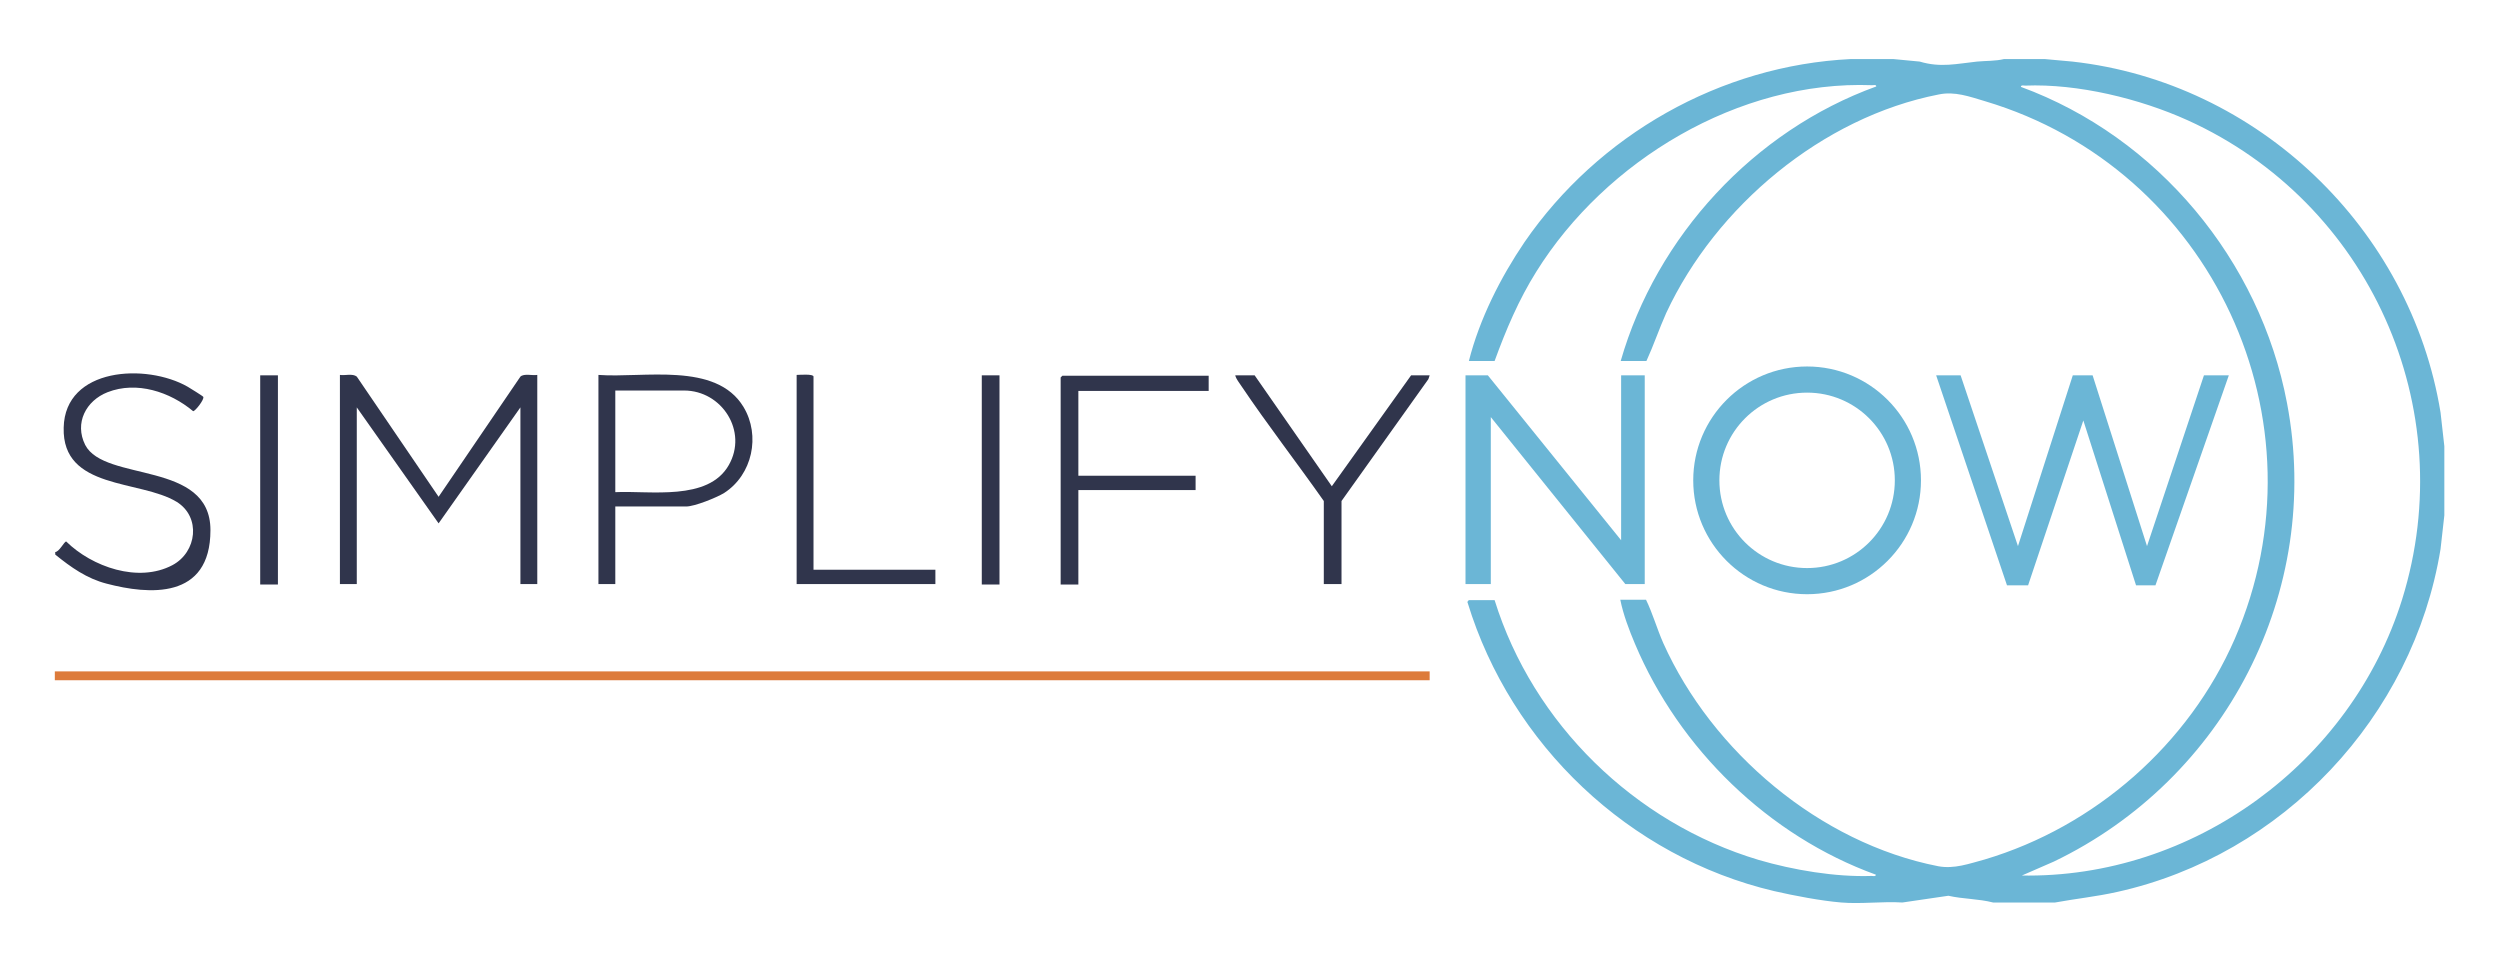 <svg xmlns="http://www.w3.org/2000/svg" id="Laag_1" version="1.1" viewBox="0 0 592.8 227.9">
  <!-- Generator: Adobe Illustrator 29.5.1, SVG Export Plug-In . SVG Version: 2.1.0 Build 141)  -->
  <defs>
    <style>
      .st0 {
        fill: #dd7b3b;
      }

      .st1 {
        fill: #6bb6d6;
      }

      .st2 {
        display: none;
      }

      .st3 {
        fill: #30354c;
      }
    </style>
  </defs>
  <g>
    <rect class="st0" x="13" y="159.2" width="326" height="2.1"/>
    <g>
      <path class="st3" d="M13,130.9c1,.1,2.2-2.5,2.7-2.5,6.1,6,17.1,9.9,25.2,5.6,5.8-3.1,6.8-11.4,1-15-8.7-5.3-27.2-2.8-26.8-17.6.3-14.3,19.6-15.3,29.4-9.7.5.3,3.6,2.2,3.7,2.4.3.6-1.9,3.4-2.4,3.4-5.5-4.6-13.4-7.2-20.3-4.5-5.1,2-7.9,7.3-5.3,12.5,4.6,8.9,29.7,3.6,29.7,20.2s-14.7,15.3-24.6,12.7c-4.7-1.2-8.5-3.9-12.2-6.9v-.6h0Z"/>
      <path class="st3" d="M127.4,89v49.5h-4v-41.9l-19.4,27.5-19.4-27.5v41.9h-4v-49.6c1.2.2,3-.4,4,.4l19.4,28.5,19.4-28.5c.9-.8,2.8-.2,4-.4h0Z"/>
      <path class="st3" d="M145.9,120.1v18.4h-4v-49.6c10.6.8,27.9-3.2,34.4,7.6,4.1,6.8,2.1,16.1-4.6,20.4-1.8,1.1-7,3.2-9,3.2h-16.9ZM145.9,116.7c8.2-.4,22,2.2,26.9-6.4,4.6-8-1.6-17.7-10.6-17.7h-16.3v24.1Z"/>
      <path class="st3" d="M286.6,89v3.7h-30.9v20.1h27.8v3.4h-27.8v22.4h-4.2v-49.1s.4-.4.4-.4h34.7Z"/>
      <path class="st3" d="M297.5,89l18.3,26.3,18.8-26.3h4.4l-.3.9-20.6,28.9v19.7h-4.2v-19.7c-6.4-9.1-13.3-18-19.5-27.2-.5-.8-1.3-1.7-1.5-2.6h4.7Z"/>
      <path class="st3" d="M192.9,135.1h28.9v3.4h-32.9v-49.6c.6,0,4-.3,4,.4v45.7h0Z"/>
      <rect class="st3" x="61.7" y="89" width="4.2" height="49.6"/>
      <rect class="st3" x="232.8" y="89" width="4.2" height="49.6"/>
    </g>
    <path class="st1" d="M448.9,14l6.3.6c5,1.5,8.8.5,13.6,0,2.1-.2,4.4-.1,6.4-.6h9.6l6.6.6c44,4.9,80.2,39.6,87.3,83.2l.9,8v16.4l-.9,8c-6.5,39.8-37.4,72.6-76.7,81.3-4.9,1.1-9.8,1.6-14.7,2.5h-14.7c-3.5-.9-7.1-.8-10.6-1.6l-10.9,1.6c-4.7-.3-9.8.4-14.5,0-4.8-.4-11.1-1.6-15.9-2.7-34.4-8.1-62.4-34.7-72.7-68.4-.2-.2.3-.6.3-.6h6.1c9.1,29.3,33.2,52.8,62.6,61.6,8.2,2.4,18.2,4.1,26.8,3.8.3,0,1,.2,1-.3-25.4-9.2-46.6-29.8-57.1-54.7-1.4-3.3-2.8-7-3.5-10.5h6.1c1.6,3.3,2.6,6.9,4.1,10.3,11.6,25.8,37.1,47.4,65.2,52.9,3.8.7,7.3-.6,11-1.6,26.2-7.8,48.4-27.3,59.3-52.3,22.5-51.7-5.5-111.5-59.2-127.5-3.7-1.1-7.2-2.4-11-1.6-27.6,5.4-52.8,26.5-64.6,51.8-1.7,3.8-3,7.7-4.7,11.4h-6.1c8.5-29.6,31.6-54.6,60.6-65.1,0-.5-.6-.3-1-.3-31.6-1.2-63.2,17.9-79.6,44.2-4.2,6.7-7.2,13.8-9.9,21.2h-6.1c2.5-9.9,7.5-19.8,13.2-28.2,17.5-25.4,46.4-41.9,77.4-43.4h9.9ZM479.2,207.6c40.8.8,78.3-26.7,90.4-65.5,14.1-45.4-7.8-94.1-50.9-113.6-11.3-5.1-26-8.7-38.5-8.2-.3,0-1-.2-1,.3,32.4,11.9,56.7,41.1,63.1,75,8.5,44.7-14.7,89.2-55.3,108.7l-7.8,3.4h0Z"/>
    <g>
      <polygon class="st1" points="464.9 89 478.5 129.5 491.5 89 496.2 89 509.1 129.5 522.6 89 528.5 89 511.1 138.8 506.5 138.8 494 99.7 480.9 138.8 475.9 138.8 459.1 89 464.9 89"/>
      <path class="st1" d="M455.5,113.9c0,14.9-12.1,27-27,27s-27-12.1-27-27,12.1-27,27-27,27,12.1,27,27ZM449.3,113.9c0-11.5-9.3-20.8-20.8-20.8s-20.8,9.3-20.8,20.8,9.3,20.8,20.8,20.8,20.8-9.3,20.8-20.8Z"/>
      <polygon class="st1" points="384.4 128.1 384.4 89 390 89 390 138.5 385.4 138.5 353.5 98.9 353.5 138.5 347.5 138.5 347.5 89 352.8 89 384.4 128.1"/>
    </g>
  </g>
  <g class="st2">
    <g>
      <path class="st3" d="M33.3,197.8h-12.7l-2.7,6.1h-2.5l10.4-22.8h2.4l10.4,22.8h-2.5s-2.7-6.1-2.7-6.1ZM32.4,195.9l-5.4-12.2-5.5,12.2h10.9,0Z"/>
      <path class="st3" d="M77.9,204.1c-2.3,0-4.3-.5-6.1-1.5s-3.2-2.4-4.2-4.1-1.6-3.7-1.6-5.9.5-4.2,1.6-5.9,2.5-3.1,4.3-4.1,3.8-1.5,6.1-1.5,3.2.3,4.7.8c1.4.6,2.6,1.4,3.6,2.5l-1.5,1.5c-1.8-1.8-4-2.7-6.7-2.7s-3.5.4-4.9,1.3c-1.4.8-2.6,1.9-3.5,3.4-.8,1.4-1.3,3-1.3,4.8s.4,3.4,1.3,4.8c.8,1.4,2,2.6,3.5,3.4s3.1,1.2,4.9,1.2c2.8,0,5-.9,6.7-2.7l1.5,1.5c-1,1.1-2.2,1.9-3.7,2.5s-3,.8-4.7.8h0Z"/>
      <path class="st3" d="M131,197.8h-12.7l-2.7,6.1h-2.5l10.4-22.8h2.4l10.4,22.8h-2.5l-2.7-6.1ZM130.2,195.9l-5.4-12.2-5.5,12.2h10.9,0Z"/>
      <path class="st3" d="M166.1,181.1h9.3c2.4,0,4.5.5,6.3,1.4s3.3,2.3,4.3,4c1,1.7,1.5,3.7,1.5,5.9s-.5,4.2-1.5,5.9c-1,1.7-2.4,3.1-4.3,4-1.8,1-4,1.4-6.3,1.4h-9.3v-22.8h0ZM175.2,201.9c2,0,3.7-.4,5.2-1.2,1.5-.8,2.6-1.9,3.5-3.3.8-1.4,1.2-3,1.2-4.8s-.4-3.4-1.2-4.8c-.8-1.4-2-2.5-3.5-3.3-1.5-.8-3.2-1.2-5.2-1.2h-6.7v18.6h6.7Z"/>
      <path class="st3" d="M235,201.9v2.1h-16.1v-22.8h15.6v2.1h-13.2v8.1h11.7v2h-11.7v8.4h13.7Z"/>
      <path class="st3" d="M290.3,181.1v22.8h-2.3v-18.2l-9,15.3h-1.1l-9-15.2v18.1h-2.3v-22.8h2l9.9,16.9,9.8-16.9h2Z"/>
      <path class="st3" d="M331.5,196v7.9h-2.4v-7.9l-9.1-14.9h2.6l7.8,12.8,7.8-12.8h2.4l-9.1,14.9h0Z"/>
    </g>
    <rect class="st0" x="13" y="159.2" width="326" height="2.1"/>
    <g>
      <path class="st3" d="M13,130.9c1.1.1,2.2-2.5,2.7-2.5,6.1,6,17.1,9.9,25.2,5.5,5.7-3.1,6.8-11.4,1-15-8.7-5.4-27.2-2.8-26.8-17.6.4-14.3,19.6-15.3,29.4-9.7.5.3,3.6,2.2,3.7,2.4.4.6-1.9,3.4-2.4,3.4-5.5-4.6-13.3-7.2-20.3-4.5-5.1,2-7.9,7.3-5.3,12.5,4.6,9,29.7,3.6,29.7,20.1s-14.6,15.3-24.6,12.7c-4.7-1.2-8.5-4-12.2-6.9v-.6h0Z"/>
      <path class="st3" d="M127.4,89v49.5h-4v-41.9l-19.4,27.5-19.4-27.5v41.9h-4v-49.5c1.2.2,3-.4,4,.4l19.4,28.5,19.4-28.5c1-.8,2.8-.2,4-.4h0Z"/>
      <path class="st3" d="M145.9,120.2v18.4h-4v-49.5c10.6.8,27.9-3.2,34.5,7.6,4.1,6.8,2.1,16.1-4.6,20.4-1.8,1.1-7,3.2-9,3.2h-16.9ZM145.9,116.7c8.2-.5,22,2.2,26.9-6.3,4.6-8-1.7-17.7-10.6-17.7h-16.3s0,24.1,0,24.1Z"/>
      <path class="st3" d="M286.6,89v3.7h-30.9v20.1h27.8v3.4h-27.8v22.4h-4.2v-49.1s.4-.4.4-.4h34.7,0Z"/>
      <path class="st3" d="M297.5,89l18.3,26.3,18.8-26.3h4.4l-.4,1-20.6,28.9v19.7h-4.2v-19.7c-6.4-9.1-13.3-18-19.5-27.2-.5-.8-1.3-1.7-1.5-2.6h4.7Z"/>
      <path class="st3" d="M192.9,135.2h28.9v3.4h-32.8v-49.5c.6,0,4-.3,4,.4,0,0,0,45.7,0,45.7Z"/>
      <rect class="st3" x="61.7" y="89" width="4.2" height="49.6"/>
      <rect class="st3" x="232.8" y="89" width="4.2" height="49.6"/>
    </g>
    <path class="st1" d="M448.9,14l6.3.6c5,1.5,8.8.5,13.7,0,2.1-.2,4.3-.1,6.4-.6h9.6l6.6.6c44,4.9,80.2,39.6,87.3,83.1l.9,8v16.4l-.9,8c-6.5,39.8-37.4,72.6-76.7,81.3-4.9,1.1-9.8,1.6-14.7,2.5h-14.7c-3.5-.9-7.1-.8-10.6-1.6l-10.9,1.6c-4.7-.2-9.8.4-14.4,0-4.7-.4-11.1-1.6-15.9-2.7-34.4-8-62.4-34.7-72.7-68.4-.2-.2.3-.6.3-.6h6.1c9.1,29.3,33.2,52.8,62.6,61.6,8.1,2.4,18.2,4.2,26.8,3.8.4,0,1.1.2,1-.3-25.4-9.2-46.6-29.8-57.1-54.6-1.4-3.3-2.8-6.9-3.6-10.5h6.1c1.6,3.3,2.6,6.9,4.2,10.3,11.6,25.8,37.1,47.4,65.2,52.9,3.8.7,7.3-.6,11-1.7,26.2-7.8,48.4-27.3,59.3-52.3,22.5-51.7-5.5-111.5-59.3-127.4-3.7-1.1-7.2-2.4-11-1.7-27.7,5.4-52.8,26.5-64.6,51.8-1.7,3.7-3,7.7-4.7,11.4h-6.1c8.5-29.6,31.6-54.6,60.6-65.1,0-.5-.6-.3-1-.3-31.6-1.2-63.2,17.9-79.6,44.2-4.2,6.7-7.3,13.8-9.9,21.2h-6.1c2.5-9.9,7.4-19.8,13.3-28.2,17.5-25.4,46.4-41.9,77.4-43.4h9.9,0ZM479.2,207.6c40.8.7,78.3-26.7,90.3-65.5,14.1-45.4-7.8-94.1-50.9-113.6-11.3-5.1-26.1-8.7-38.5-8.3-.4,0-1.1-.2-1,.3,32.4,11.9,56.7,41.1,63.1,75,8.5,44.7-14.7,89.2-55.3,108.7l-7.8,3.4h0Z"/>
    <g>
      <polygon class="st1" points="464.9 89 478.5 129.5 491.4 89 496.2 89 509.1 129.5 522.6 89 528.5 89 511.1 138.9 506.4 138.8 493.9 99.8 480.9 138.8 475.8 138.8 459.1 89 464.9 89"/>
      <path class="st1" d="M455.5,113.9c0,14.9-12.1,27-27,27s-27-12.1-27-27,12.1-27,27-27,27,12.1,27,27ZM449.3,113.9c0-11.5-9.3-20.8-20.8-20.8s-20.8,9.3-20.8,20.8,9.3,20.8,20.8,20.8,20.8-9.3,20.8-20.8Z"/>
      <polygon class="st1" points="384.3 128.1 384.3 89 390 89 390 138.5 385.3 138.5 353.4 98.9 353.4 138.5 347.5 138.5 347.5 89 352.7 89 384.3 128.1"/>
    </g>
  </g>
</svg>